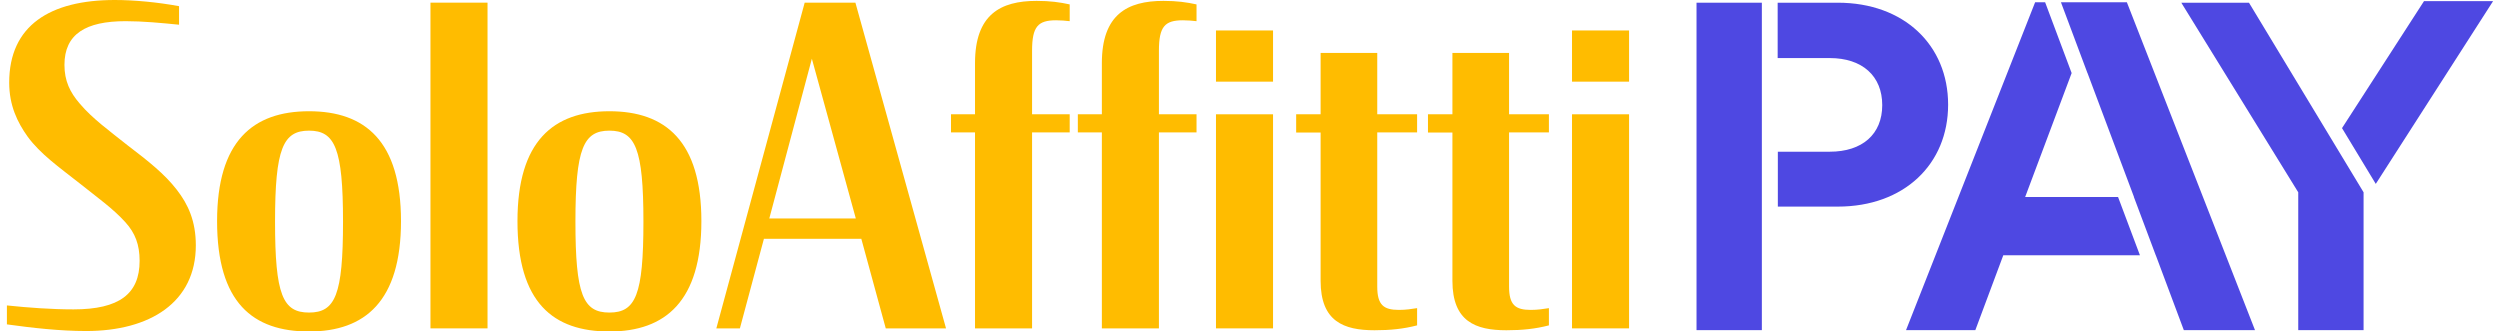 <svg width="181" height="24" viewBox="0 0 181 24" fill="none" xmlns="http://www.w3.org/2000/svg">
<g clip-path="url(#clip0_40000554_3253)">
<path d="M0.5 23.489V22.113C2.043 22.275 3.713 22.399 5.322 22.399C8.635 22.399 10.108 21.278 10.108 18.885C10.108 17.701 9.78 16.87 9.09 16.104C8.202 15.111 7.022 14.281 5.746 13.259C4.238 12.075 2.926 11.15 2.008 9.902C1.256 8.85 0.666 7.637 0.666 5.976C0.666 1.853 3.617 0 8.307 0C9.719 0 11.424 0.162 12.963 0.447V1.789C11.682 1.661 10.34 1.533 9.094 1.533C6.209 1.533 4.666 2.462 4.666 4.698C4.666 5.848 5.059 6.678 5.781 7.509C6.699 8.595 7.944 9.489 9.225 10.511C10.733 11.661 11.914 12.59 12.801 13.74C13.623 14.796 14.178 16.01 14.178 17.765C14.178 21.887 10.864 23.966 6.24 23.966C4.338 23.966 2.336 23.74 0.5 23.485L0.5 23.489Z" fill="#FFBC00"/>
<path d="M15.717 16.01C15.717 10.226 18.309 8.054 22.374 8.054C26.44 8.054 29.032 10.226 29.032 16.01C29.032 21.794 26.44 24 22.374 24C18.309 24 15.717 21.922 15.717 16.01ZM24.835 16.044C24.835 10.741 24.245 9.459 22.374 9.459C20.503 9.459 19.913 10.737 19.913 16.044C19.913 21.351 20.473 22.629 22.374 22.629C24.276 22.629 24.835 21.351 24.835 16.044Z" fill="#FFBC00"/>
<path d="M31.166 0.192H35.297V23.774H31.166V0.192Z" fill="#FFBC00"/>
<path d="M37.465 16.01C37.465 10.226 40.057 8.054 44.122 8.054C48.188 8.054 50.78 10.226 50.78 16.01C50.78 21.794 48.188 24 44.122 24C40.057 24 37.465 21.922 37.465 16.01ZM46.584 16.044C46.584 10.741 45.993 9.459 44.122 9.459C42.252 9.459 41.661 10.737 41.661 16.044C41.661 21.351 42.221 22.629 44.122 22.629C46.024 22.629 46.584 21.351 46.584 16.044Z" fill="#FFBC00"/>
<path d="M58.259 0.192H61.931L68.492 23.774H64.129L62.359 17.288H55.308L53.568 23.774H51.863L58.259 0.192ZM55.697 15.818H61.961L58.779 4.251L55.697 15.818Z" fill="#FFBC00"/>
<path d="M68.852 8.275H70.591V4.57C70.591 1.056 72.427 0.064 75.05 0.064C76.034 0.064 76.724 0.162 77.446 0.319V1.533C77.118 1.499 76.821 1.469 76.462 1.469C75.151 1.469 74.722 1.917 74.722 3.676V8.275H77.446V9.587H74.722V23.774H70.591V9.587H68.852V8.275Z" fill="#FFBC00"/>
<path d="M78.035 8.275H79.775V4.57C79.775 1.056 81.611 0.064 84.234 0.064C85.217 0.064 85.908 0.162 86.629 0.319V1.533C86.301 1.499 86.004 1.469 85.646 1.469C84.334 1.469 83.906 1.917 83.906 3.676V8.275H86.629V9.587H83.906V23.774H79.775V9.587H78.035V8.275Z" fill="#FFBC00"/>
<path d="M88.037 2.206H92.168V5.912H88.037V2.206ZM88.037 8.275H92.168V23.774H88.037V8.275Z" fill="#FFBC00"/>
<path d="M93.842 8.275H95.612V3.833H99.713V8.275H102.598V9.587H99.713V20.742C99.713 22.083 100.172 22.437 101.286 22.437C101.78 22.437 102.204 22.373 102.598 22.309V23.557C101.614 23.812 100.661 23.91 99.516 23.91C97.286 23.91 95.612 23.272 95.612 20.333V9.596H93.842V8.284V8.275Z" fill="#FFBC00"/>
<path d="M103.385 8.275H105.155V3.833H109.256V8.275H112.141V9.587H109.256V20.742C109.256 22.083 109.715 22.437 110.829 22.437C111.323 22.437 111.747 22.373 112.141 22.309V23.557C111.157 23.812 110.204 23.91 109.059 23.91C106.829 23.91 105.155 23.272 105.155 20.333V9.596H103.385V8.284V8.275Z" fill="#FFBC00"/>
<path d="M113.814 2.206H117.945V5.912H113.814V2.206ZM113.814 8.275H117.945V23.774H113.814V8.275Z" fill="#FFBC00"/>
<path d="M122.828 0.196V23.902H127.558V14.958V0.196H122.828Z" fill="#4E48E2"/>
<path d="M133.057 0.196H128.703V4.204H132.471C134.836 4.204 136.274 5.507 136.274 7.611C136.274 9.715 134.836 10.984 132.471 10.984H129.569H128.716V14.958H133.057C137.857 14.958 141.044 11.887 141.044 7.577C141.044 3.267 137.852 0.196 133.057 0.196Z" fill="#4E48E2"/>
<path d="M157.926 0.196L166.393 13.923V23.902H171.123V13.923L162.826 0.196H157.926Z" fill="#4E48E2"/>
<path d="M172.006 13.314L180.5 0.081H175.499L169.562 9.276" fill="#4E48E2"/>
<path d="M158.109 23.902H163.262L153.986 0.166H149.213L151.132 5.29H151.136L154.502 14.264H154.494L156.076 18.48H156.08L158.109 23.902Z" fill="#4E48E2"/>
<path d="M146.621 14.264L149.987 5.29L148.068 0.166H147.342L137.996 23.902H143.014L145.038 18.48H154.931L153.348 14.264H146.621Z" fill="#4E48E2"/>
</g>
<defs>
<clipPath id="clip0_40000554_3253">
<rect width="180" height="24" fill="white" transform="translate(0.5)"/>
</clipPath>
</defs>
</svg>
